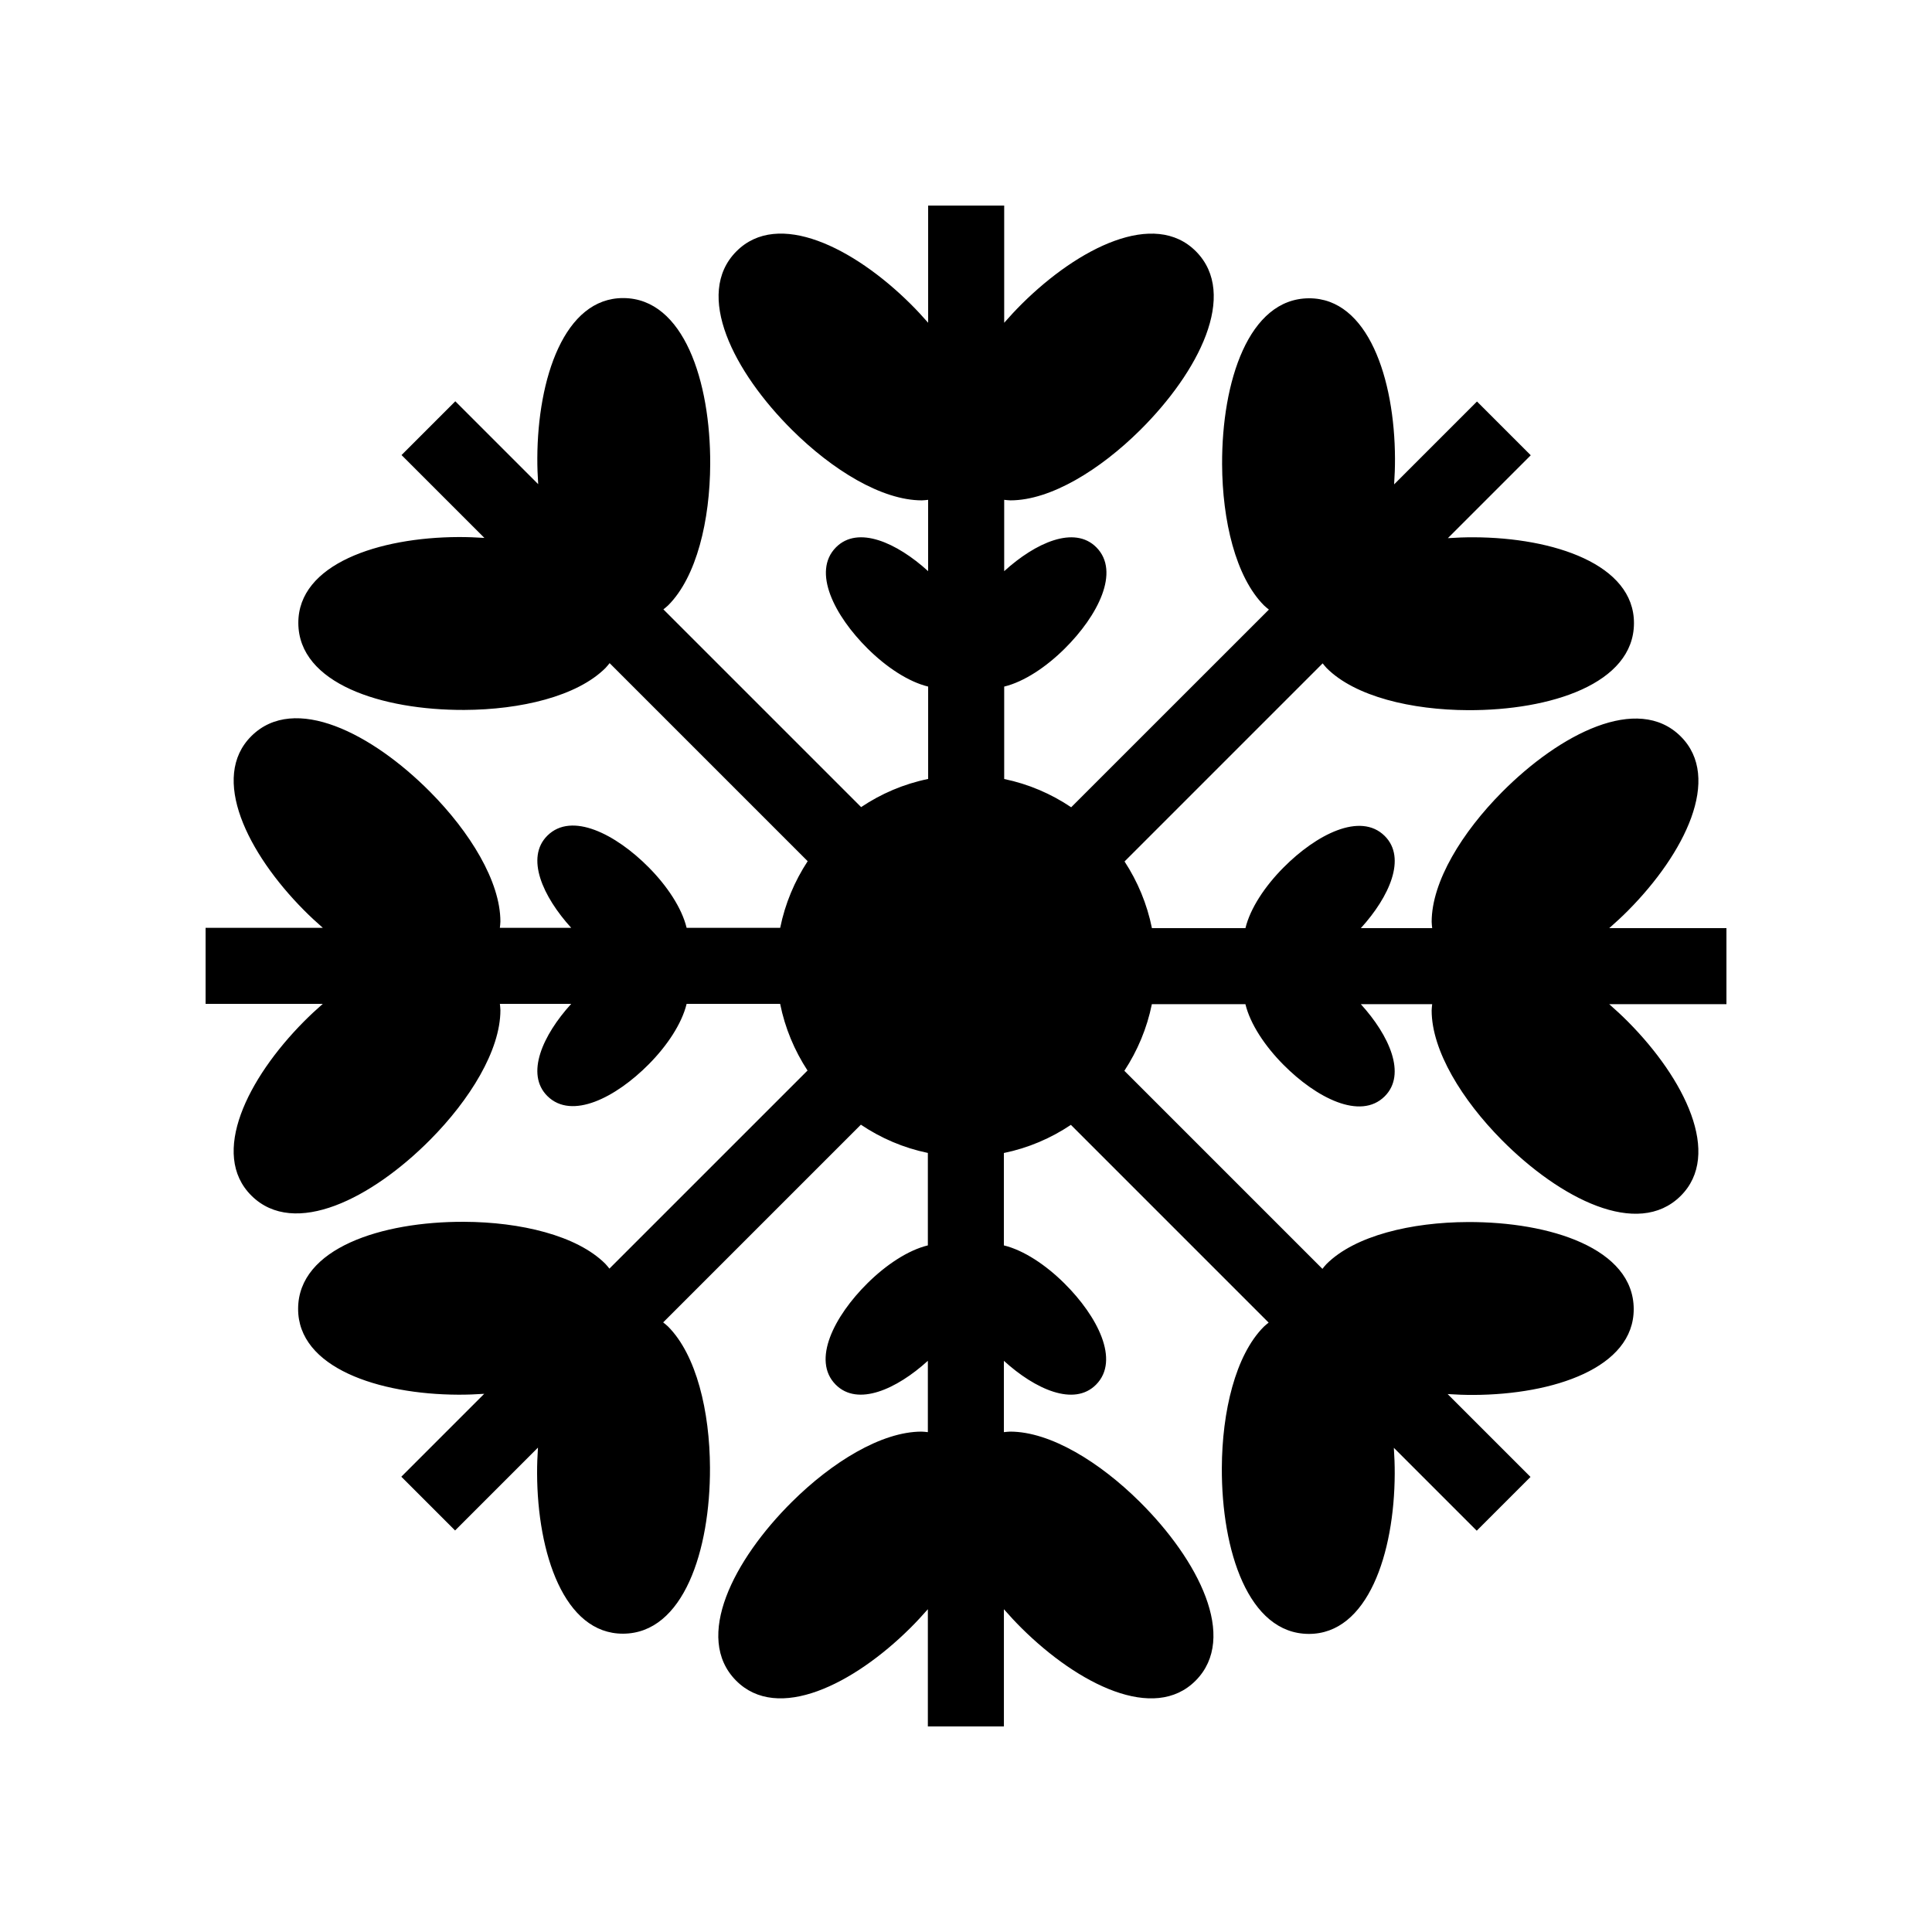 <?xml version="1.0" encoding="UTF-8"?>
<!-- Uploaded to: SVG Repo, www.svgrepo.com, Generator: SVG Repo Mixer Tools -->
<svg fill="#000000" width="800px" height="800px" version="1.1" viewBox="144 144 512 512" xmlns="http://www.w3.org/2000/svg">
 <path d="m575.49 385.27c14.914-15.035 24.996-35.125 13.895-46.137-11.375-11.281-31.984-0.688-47.367 14.812-10.508 10.586-18.613 23.684-18.613 34.355 0 0.566 0.094 1.105 0.141 1.66h-18.902c7.539-8.281 12.195-18.594 6.312-24.43-6.445-6.391-18.121-0.391-26.836 8.395-4.871 4.906-8.781 10.754-10.062 16.035h-24.785c-1.289-6.41-3.801-12.375-7.254-17.664l52.5-52.5c0.359 0.426 0.676 0.871 1.078 1.273 7.543 7.543 22.535 11.074 37.449 11.133 21.84 0.086 43.91-7 43.973-23.02 0.066-15.625-21.277-22.715-42.449-22.797-2.297-0.008-4.59 0.078-6.867 0.23l21.965-21.965-14.25-14.25-21.961 21.961c0.152-2.273 0.238-4.566 0.23-6.863-0.086-21.176-7.164-42.512-22.797-42.449-16.02 0.066-23.102 22.129-23.02 43.969 0.059 14.914 3.586 29.906 11.133 37.453 0.402 0.402 0.848 0.715 1.27 1.074l-52.398 52.387c-5.301-3.566-11.301-6.156-17.754-7.488v-24.492c5.277-1.277 11.129-5.191 16.035-10.059 8.785-8.715 14.785-20.395 8.395-26.84-5.832-5.879-16.148-1.223-24.43 6.312v-18.906c0.555 0.047 1.094 0.141 1.66 0.141 10.664 0 23.766-8.105 34.352-18.605 15.504-15.383 26.098-35.996 14.816-47.371-11-11.094-31.105-1.016-46.137 13.895-1.629 1.617-3.191 3.305-4.691 5.019v-31.066h-20.152v31.059c-1.5-1.715-3.059-3.398-4.691-5.016-15.035-14.914-35.125-24.996-46.137-13.895-11.281 11.375-0.688 31.984 14.812 47.367 10.586 10.508 23.684 18.613 34.352 18.613 0.566 0 1.105-0.094 1.66-0.141v18.902c-8.281-7.539-18.594-12.195-24.426-6.312-6.391 6.445-0.391 18.121 8.395 26.836 4.906 4.871 10.754 8.781 16.035 10.062v24.48c-6.457 1.324-12.461 3.902-17.762 7.461l-52.402-52.398c0.426-0.359 0.871-0.676 1.273-1.078 7.543-7.543 11.074-22.535 11.133-37.449 0.086-21.84-7-43.91-23.02-43.973-15.625-0.066-22.715 21.277-22.797 42.449-0.008 2.297 0.078 4.59 0.23 6.867l-21.965-21.965-14.25 14.25 21.961 21.961c-2.273-0.152-4.566-0.238-6.863-0.23-21.18 0.086-42.512 7.164-42.449 22.797 0.066 16.02 22.129 23.102 43.969 23.02 14.914-0.059 29.906-3.586 37.453-11.133 0.402-0.402 0.715-0.848 1.074-1.27l52.488 52.488c-3.465 5.285-5.988 11.242-7.285 17.656h-24.797c-1.277-5.277-5.191-11.129-10.059-16.035-8.715-8.785-20.395-14.785-26.84-8.395-5.879 5.832-1.223 16.148 6.312 24.43h-18.906c0.047-0.555 0.141-1.094 0.141-1.66 0-10.664-8.105-23.766-18.605-34.352-15.383-15.504-35.996-26.098-47.371-14.816-11.094 11-1.016 31.105 13.895 46.137 1.617 1.629 3.305 3.191 5.019 4.691h-31.062v20.152h31.059c-1.715 1.5-3.398 3.059-5.016 4.691-14.914 15.035-24.996 35.125-13.895 46.137 11.375 11.281 31.984 0.688 47.367-14.812 10.508-10.586 18.613-23.684 18.613-34.352 0-0.566-0.094-1.105-0.141-1.66h18.902c-7.539 8.281-12.195 18.594-6.312 24.43 6.445 6.391 18.121 0.391 26.836-8.395 4.871-4.906 8.781-10.758 10.062-16.035h24.785c1.289 6.41 3.801 12.375 7.258 17.664l-52.504 52.496c-0.359-0.426-0.676-0.871-1.078-1.273-7.543-7.543-22.535-11.074-37.445-11.133-21.84-0.086-43.91 7-43.973 23.02-0.066 15.625 21.277 22.715 42.449 22.797 2.297 0.008 4.59-0.078 6.867-0.23l-21.965 21.965 14.25 14.25 21.961-21.961c-0.152 2.273-0.238 4.566-0.23 6.863 0.086 21.176 7.164 42.512 22.797 42.449 16.02-0.066 23.102-22.129 23.02-43.969-0.055-14.914-3.586-29.906-11.133-37.453-0.402-0.402-0.848-0.715-1.273-1.074l52.395-52.395c5.297 3.566 11.297 6.156 17.75 7.488v24.5c-5.277 1.277-11.129 5.191-16.035 10.059-8.785 8.715-14.785 20.395-8.395 26.84 5.832 5.879 16.148 1.223 24.43-6.312v18.906c-0.555-0.047-1.094-0.141-1.66-0.141-10.664 0-23.766 8.105-34.352 18.609-15.504 15.383-26.098 35.996-14.816 47.371 11 11.094 31.105 1.016 46.137-13.895 1.629-1.617 3.191-3.305 4.691-5.019v31.062h20.152v-31.059c1.5 1.715 3.059 3.398 4.688 5.016 15.035 14.914 35.125 24.996 46.137 13.895 11.281-11.375 0.688-31.984-14.812-47.367-10.586-10.508-23.684-18.613-34.355-18.613-0.566 0-1.105 0.094-1.66 0.141v-18.902c8.281 7.539 18.59 12.195 24.426 6.312 6.391-6.445 0.391-18.121-8.395-26.836-4.906-4.871-10.758-8.781-16.035-10.062v-24.488c6.453-1.32 12.457-3.902 17.762-7.457l52.406 52.406c-0.426 0.359-0.871 0.676-1.273 1.078-7.543 7.543-11.074 22.535-11.133 37.445-0.086 21.84 7 43.91 23.02 43.973 15.625 0.066 22.715-21.277 22.797-42.449 0.008-2.297-0.078-4.59-0.23-6.867l21.965 21.965 14.25-14.25-21.961-21.961c2.273 0.152 4.566 0.238 6.863 0.23 21.176-0.086 42.512-7.164 42.449-22.797-0.066-16.02-22.129-23.102-43.969-23.02-14.914 0.055-29.906 3.586-37.453 11.133-0.402 0.402-0.715 0.848-1.074 1.273l-52.488-52.488c3.465-5.285 5.988-11.242 7.285-17.652h24.797c1.277 5.277 5.191 11.129 10.059 16.035 8.715 8.785 20.395 14.785 26.84 8.395 5.879-5.832 1.223-16.148-6.312-24.43h18.906c-0.047 0.555-0.141 1.094-0.141 1.66 0 10.664 8.105 23.766 18.605 34.352 15.383 15.504 35.996 26.098 47.371 14.816 11.094-11 1.016-31.105-13.895-46.137-1.617-1.629-3.305-3.191-5.019-4.691h31.062v-20.152h-31.059c1.723-1.512 3.41-3.07 5.027-4.699z"/>
</svg>